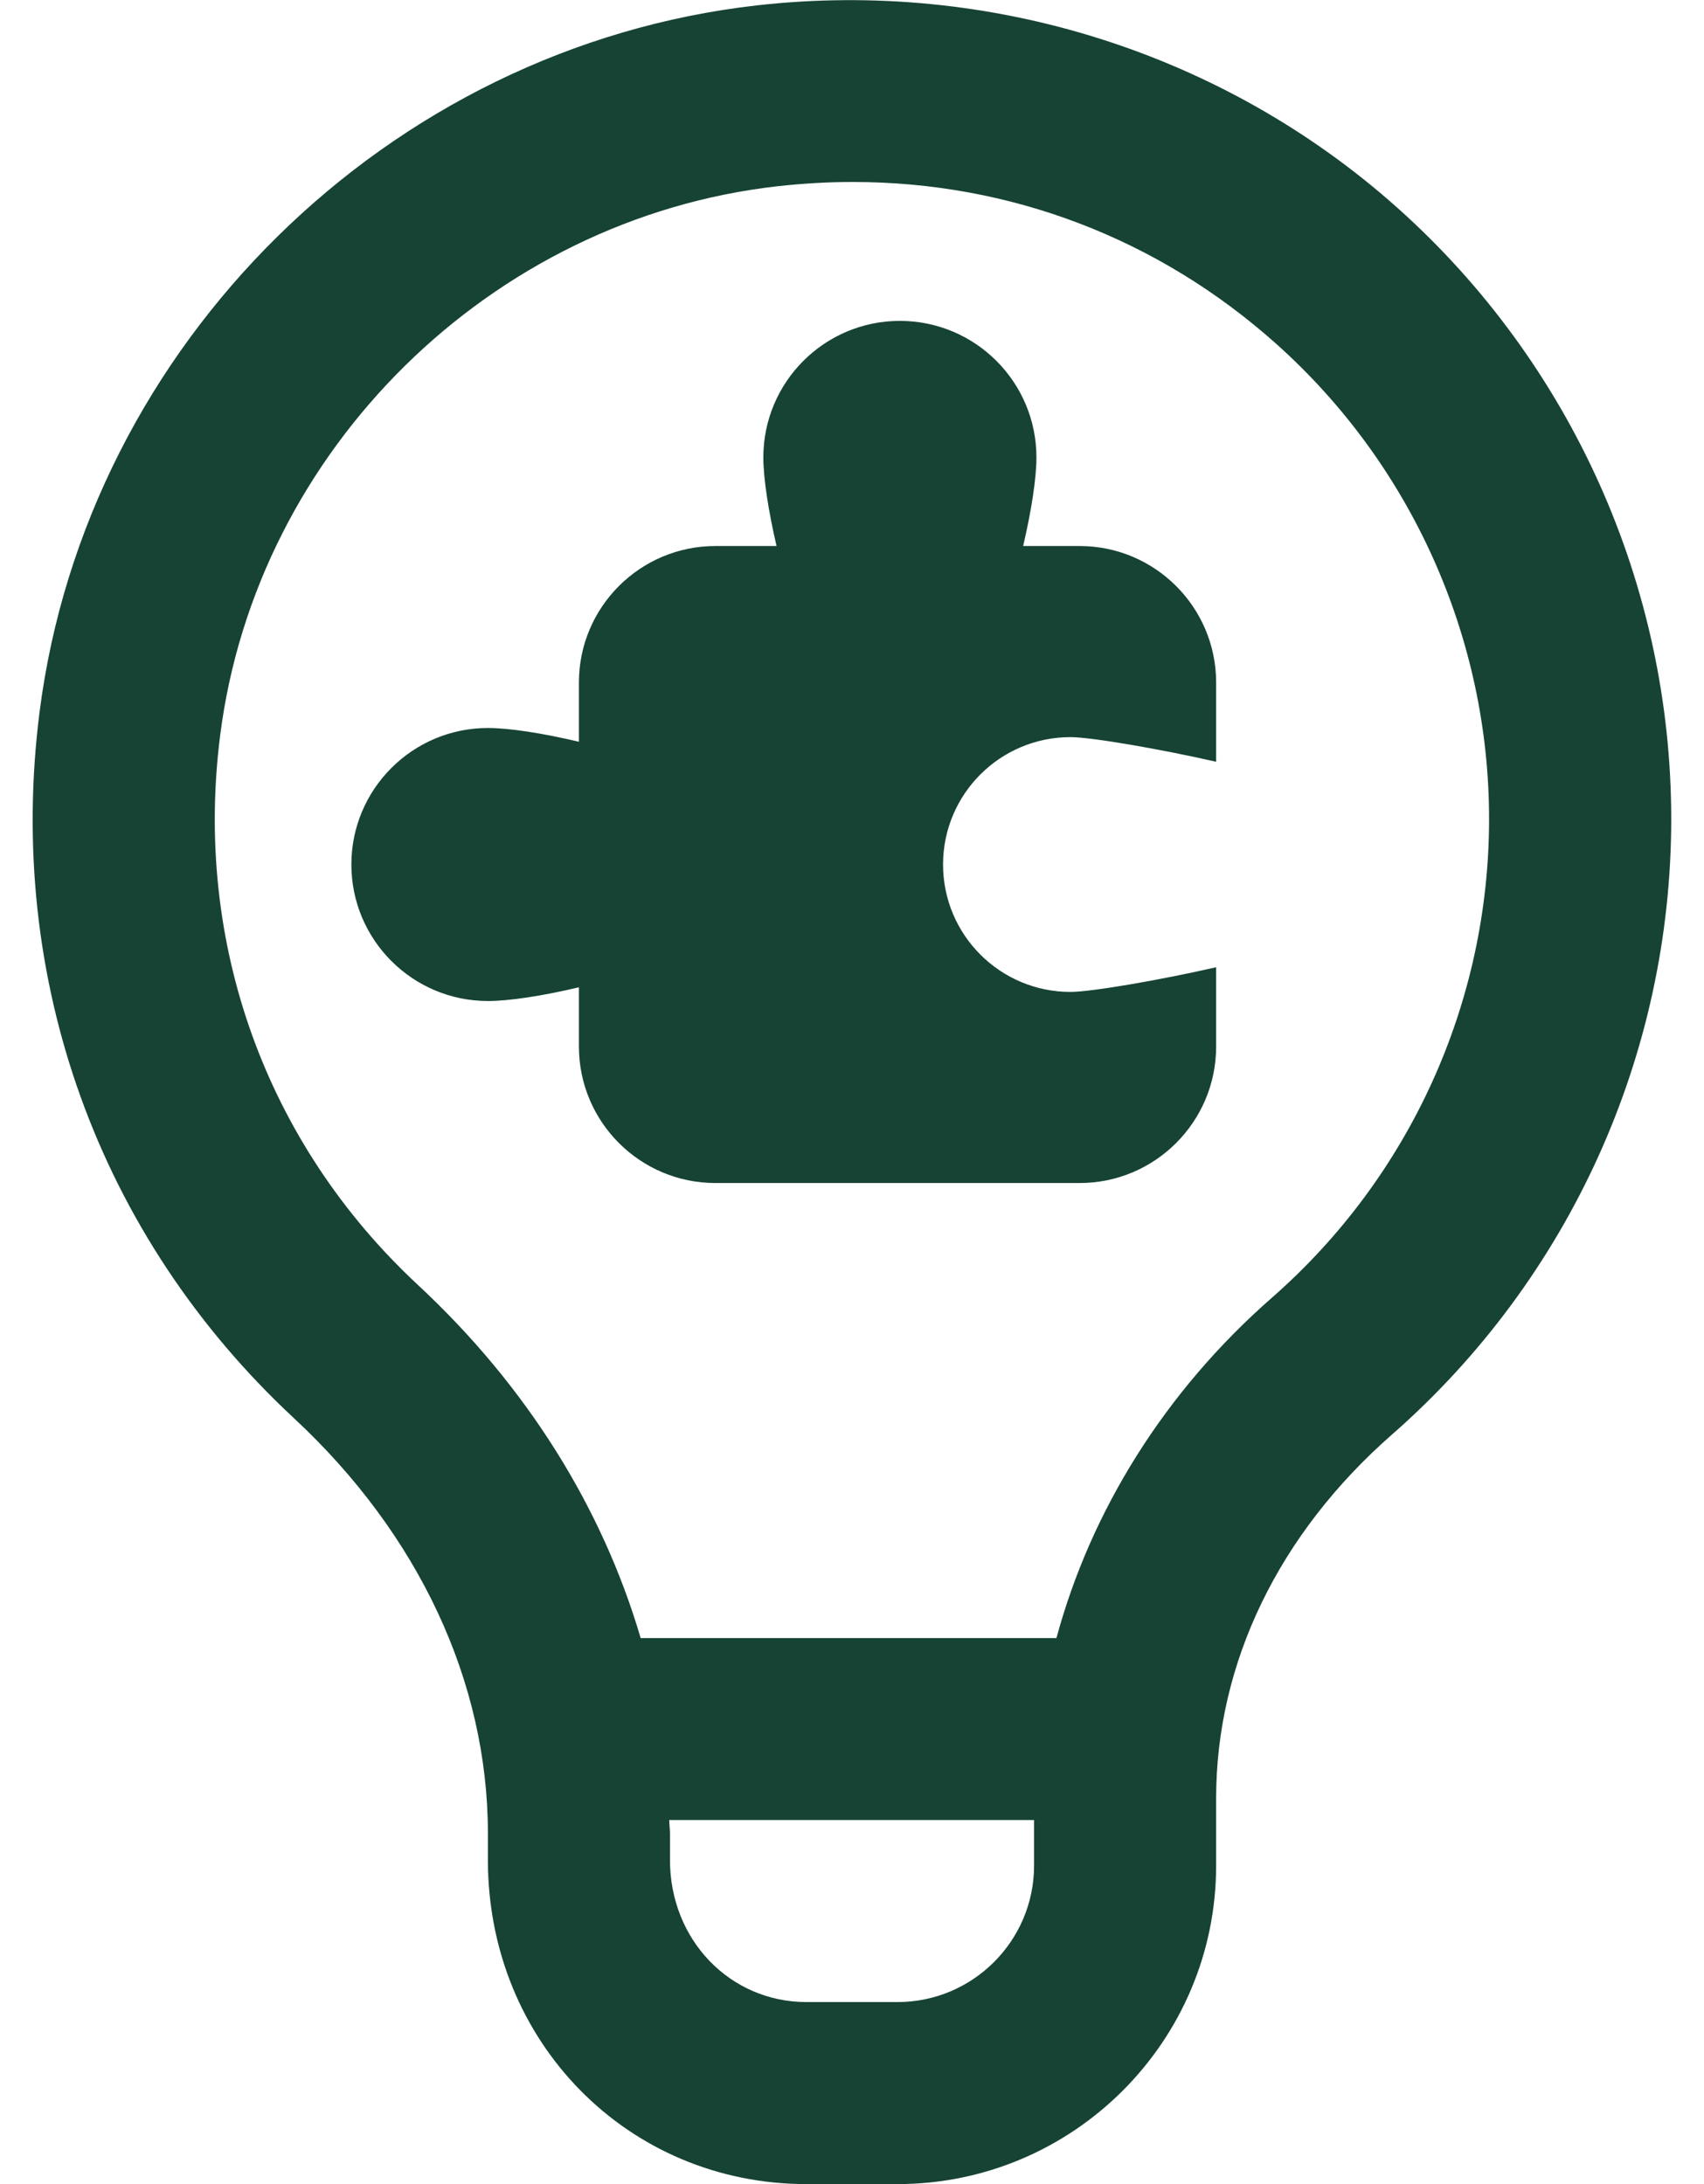 <svg width="39" height="50" viewBox="0 0 39 50" fill="none" xmlns="http://www.w3.org/2000/svg">
<path d="M31.988 4.762C28.011 1.208 22.661 -0.479 17.325 0.123C8.886 1.077 1.981 7.879 0.906 16.296C0.127 22.404 2.248 28.296 6.723 32.462C9.59 35.127 11.167 38.508 11.167 41.979V42.583C11.167 46.741 14.369 50 18.459 50H20.542C24.563 50 27.834 46.729 27.834 42.708V41.169C27.834 38.073 29.265 35.114 31.861 32.839C35.921 29.279 38.25 24.143 38.25 18.75C38.25 13.416 35.967 8.318 31.988 4.762ZM20.542 45.833H18.459C16.706 45.833 15.334 44.406 15.334 42.583V41.979C15.334 41.875 15.319 41.771 15.317 41.666H23.667V42.708C23.667 44.431 22.265 45.833 20.542 45.833ZM29.113 29.706C26.661 31.854 24.969 34.581 24.179 37.5H14.663C13.786 34.521 12.063 31.739 9.563 29.414C6.081 26.173 4.431 21.585 5.04 16.825C5.873 10.289 11.238 5.006 17.792 4.264C18.371 4.2 18.946 4.166 19.517 4.166C23.111 4.166 26.502 5.452 29.209 7.871C32.304 10.637 34.081 14.602 34.081 18.75C34.081 22.944 32.273 26.937 29.113 29.706ZM27.834 15.625V17.439C26.588 17.154 24.983 16.875 24.5 16.875C22.89 16.875 21.584 18.181 21.584 19.791C21.584 21.402 22.89 22.708 24.5 22.708C24.983 22.708 26.588 22.429 27.834 22.143V23.958C27.834 25.683 26.433 27.083 24.709 27.083H16.375C14.65 27.083 13.25 25.683 13.25 23.958V22.602C12.415 22.8 11.652 22.916 11.167 22.916C9.442 22.916 8.042 21.516 8.042 19.791C8.042 18.066 9.442 16.666 11.167 16.666C11.652 16.666 12.415 16.783 13.25 16.981V15.625C13.25 13.9 14.65 12.5 16.375 12.5H17.773C17.584 11.685 17.471 10.946 17.471 10.471C17.471 8.746 18.871 7.346 20.596 7.346C22.321 7.346 23.721 8.746 23.721 10.471C23.721 10.946 23.608 11.685 23.417 12.5H24.709C26.433 12.5 27.834 13.9 27.834 15.625Z" fill="#164334"/>
</svg>
